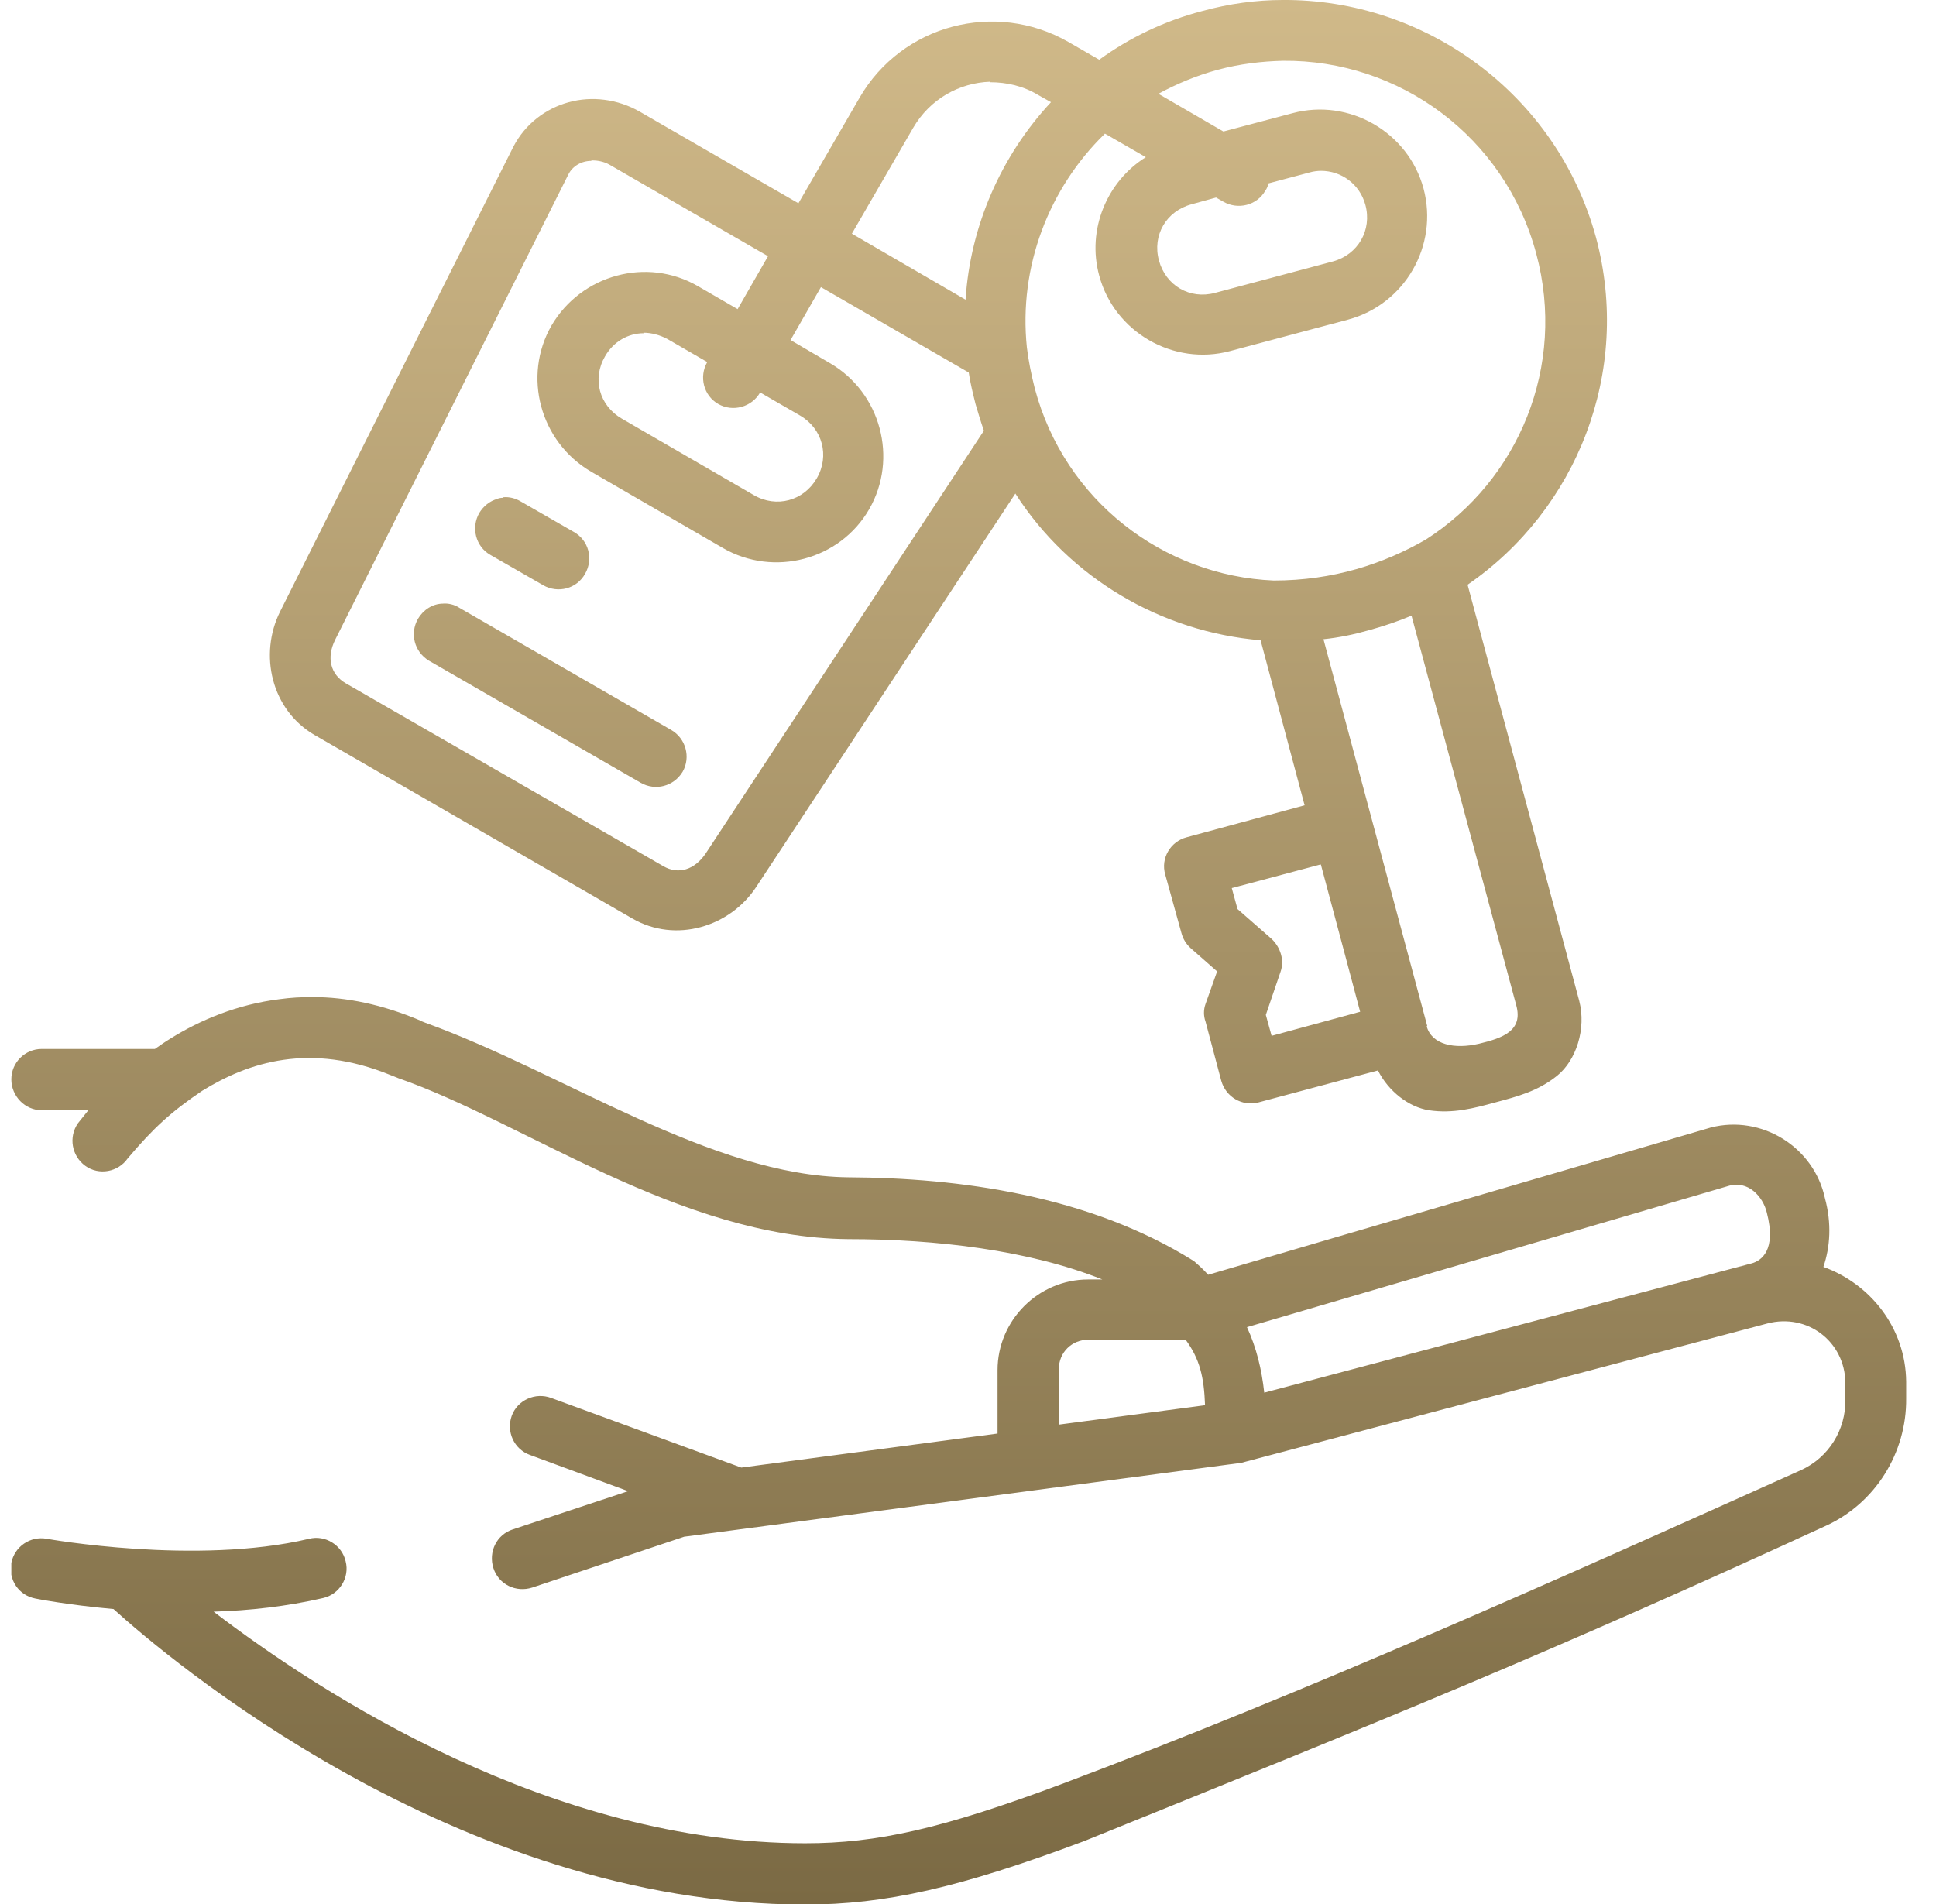 <?xml version="1.0" encoding="UTF-8"?> <svg xmlns="http://www.w3.org/2000/svg" width="61" height="60" viewBox="0 0 61 60" fill="none"><g clip-path="url(#clip0_313_3501)"><path d="M34.287 42.218H37.358C37.804 42.829 37.936 43.391 37.969 44.282L33.362 44.893V43.143C33.362 42.614 33.775 42.218 34.287 42.218ZM55.668 38.206C55.982 39.411 55.487 39.725 55.206 39.808L39.834 43.886C39.752 43.143 39.587 42.466 39.29 41.822L54.43 37.381C55.09 37.166 55.553 37.727 55.668 38.206ZM13.252 32.163C12.047 31.651 10.908 31.42 9.851 31.42C9.488 31.42 9.158 31.437 8.811 31.486C7.473 31.651 6.301 32.147 5.377 32.724C5.212 32.824 5.046 32.939 4.881 33.055H1.315C0.787 33.055 0.357 33.484 0.357 34.012C0.357 34.541 0.787 34.986 1.315 34.986H2.784C2.586 35.234 2.454 35.399 2.454 35.399C2.157 35.829 2.256 36.423 2.685 36.737C3.115 37.05 3.726 36.935 4.023 36.505C4.848 35.531 5.393 35.036 6.367 34.376C7.837 33.468 9.768 32.84 12.311 33.88L12.559 33.979C16.538 35.366 21.409 38.999 26.725 39.048C29.499 39.048 32.421 39.395 34.733 40.319H34.287C32.718 40.319 31.431 41.607 31.431 43.176V45.174L23.357 46.247L17.363 44.051C16.868 43.869 16.307 44.117 16.125 44.612C15.944 45.108 16.191 45.669 16.703 45.851L19.791 46.99L16.158 48.195C15.646 48.36 15.382 48.905 15.547 49.417C15.712 49.929 16.257 50.193 16.769 50.028L21.557 48.426L39.108 46.098L55.685 41.706C56.94 41.376 58.128 42.268 58.145 43.572V44.1C58.161 45.058 57.617 45.933 56.742 46.329C49.064 49.78 41.221 53.297 33.494 56.203C29.664 57.639 27.617 58.085 25.371 58.085C17.396 58.085 10.165 53.413 6.731 50.787C7.853 50.754 9.042 50.622 10.181 50.358C10.693 50.242 11.023 49.714 10.891 49.202C10.776 48.69 10.247 48.36 9.735 48.492C6.186 49.334 1.48 48.492 1.48 48.492C0.952 48.393 0.456 48.74 0.357 49.252C0.258 49.78 0.589 50.275 1.117 50.374C1.117 50.374 2.107 50.573 3.577 50.705C5.178 52.158 14.358 60.017 25.371 60.017C27.881 60.017 30.242 59.488 34.155 58.019C43.748 54.139 48.849 52.075 57.534 48.08C59.086 47.37 60.077 45.785 60.06 44.067V43.539C60.044 41.839 58.921 40.452 57.452 39.923C57.666 39.296 57.716 38.553 57.501 37.76C57.154 36.142 55.503 35.119 53.902 35.531C48.618 37.083 43.335 38.619 38.068 40.171C37.87 39.956 37.771 39.874 37.622 39.742C34.303 37.661 30.209 37.116 26.725 37.1C22.399 37.05 17.776 33.814 13.401 32.229L13.236 32.163H13.252ZM41.618 27.243L42.377 30.083L42.856 31.883L40.066 32.642L39.884 31.982L40.346 30.628C40.478 30.264 40.346 29.852 40.066 29.587L38.992 28.646L38.811 27.986L41.601 27.243H41.618ZM44.969 32.328C43.88 28.267 42.79 24.205 41.7 20.143C42.179 20.094 42.658 19.995 43.12 19.863C43.599 19.731 44.045 19.582 44.474 19.4L47.776 31.684C47.991 32.477 47.363 32.708 46.604 32.89C45.828 33.071 45.118 32.923 44.953 32.345L44.969 32.328ZM13.962 19.021C13.632 19.021 13.335 19.219 13.17 19.499C12.905 19.962 13.054 20.54 13.516 20.82L20.187 24.667C20.649 24.931 21.227 24.783 21.508 24.321C21.772 23.858 21.607 23.264 21.144 23L14.474 19.153C14.325 19.054 14.127 19.004 13.946 19.021H13.962ZM15.861 15.685C15.861 15.685 15.729 15.685 15.679 15.719C15.432 15.784 15.233 15.95 15.101 16.164C14.837 16.627 14.986 17.221 15.448 17.485L17.116 18.443C17.578 18.707 18.172 18.558 18.437 18.079C18.701 17.617 18.552 17.023 18.073 16.759L16.406 15.801C16.241 15.702 16.043 15.652 15.861 15.669V15.685ZM20.269 10.485C20.517 10.485 20.781 10.551 21.029 10.683L22.284 11.409C22.019 11.871 22.168 12.466 22.63 12.73C23.093 12.994 23.687 12.829 23.951 12.367L25.206 13.093C25.916 13.506 26.147 14.365 25.734 15.075C25.322 15.784 24.463 16.016 23.753 15.603L19.592 13.192C18.882 12.78 18.651 11.938 19.064 11.228C19.328 10.765 19.791 10.501 20.286 10.501L20.269 10.485ZM41.618 5.383C42.262 5.383 42.84 5.796 43.021 6.456C43.236 7.248 42.79 8.024 41.997 8.239L38.282 9.23C37.49 9.444 36.73 8.999 36.516 8.206C36.301 7.414 36.747 6.654 37.539 6.439L38.316 6.225L38.547 6.357C39.009 6.621 39.603 6.472 39.867 6.01C39.917 5.944 39.95 5.862 39.967 5.779L41.271 5.432C41.386 5.399 41.519 5.383 41.634 5.383H41.618ZM18.635 5.053C18.816 5.053 19.015 5.086 19.196 5.185L24.199 8.074L23.241 9.742L21.986 9.015C20.385 8.091 18.321 8.652 17.38 10.253C16.455 11.855 17.017 13.919 18.618 14.86L22.779 17.27C24.381 18.195 26.461 17.65 27.385 16.049C28.31 14.447 27.749 12.367 26.147 11.442L24.909 10.716L25.866 9.048L30.523 11.739C30.572 12.07 30.655 12.4 30.737 12.73C30.82 13.011 30.902 13.291 31.001 13.572L22.234 26.896C21.887 27.408 21.375 27.573 20.897 27.293L10.891 21.53C10.412 21.25 10.28 20.721 10.561 20.16L17.908 5.498C18.04 5.234 18.321 5.069 18.635 5.069V5.053ZM31.199 2.592C31.711 2.592 32.24 2.708 32.702 2.989L33.115 3.22C31.546 4.904 30.572 7.116 30.423 9.444L26.841 7.364L28.772 4.029C29.301 3.121 30.225 2.609 31.199 2.576V2.592ZM32.355 10.947C32.091 8.404 33.049 5.928 34.815 4.211L36.103 4.953C34.881 5.713 34.237 7.232 34.634 8.685C35.112 10.468 36.978 11.541 38.761 11.062L42.476 10.072C44.259 9.593 45.333 7.744 44.854 5.944C44.375 4.161 42.509 3.088 40.726 3.567L38.547 4.144L36.499 2.956C37.077 2.642 37.705 2.378 38.382 2.196C39.059 2.015 39.752 1.932 40.429 1.916C44.078 1.882 47.413 4.293 48.404 7.991C49.361 11.541 47.842 15.141 44.92 17.006C43.599 17.766 42.014 18.294 40.132 18.294C36.664 18.146 33.544 15.784 32.603 12.235C32.487 11.772 32.405 11.36 32.355 10.947ZM40.412 0C39.587 0 38.728 0.116 37.886 0.347C36.681 0.661 35.591 1.189 34.634 1.882L33.66 1.321C32.504 0.661 31.199 0.529 30.011 0.842C28.822 1.156 27.749 1.932 27.088 3.071L25.157 6.406L20.154 3.517C19.46 3.121 18.651 3.022 17.925 3.22C17.198 3.418 16.554 3.897 16.175 4.623L8.827 19.268C8.15 20.622 8.547 22.372 9.917 23.165L19.923 28.944C21.293 29.736 23.01 29.208 23.836 27.936L31.992 15.553C33.693 18.212 36.582 19.912 39.719 20.176L41.106 25.377L37.391 26.384C36.879 26.517 36.565 27.045 36.714 27.557L37.226 29.406C37.275 29.587 37.374 29.753 37.523 29.885L38.349 30.611L37.985 31.635C37.919 31.817 37.919 32.015 37.985 32.196L38.481 34.062C38.629 34.574 39.141 34.871 39.653 34.739L43.417 33.732C43.748 34.392 44.392 34.887 45.019 34.986C45.778 35.102 46.455 34.92 47.116 34.739C47.793 34.557 48.453 34.392 49.064 33.897C49.658 33.418 49.989 32.427 49.758 31.536L46.241 18.426C49.675 16.065 51.425 11.723 50.286 7.48C49.047 2.956 44.903 -0.033 40.412 0Z" fill="url(#paint0_linear_313_3501)"></path></g><defs><linearGradient id="paint0_linear_313_3501" x1="30.2" y1="0" x2="30.2" y2="60.017" gradientUnits="userSpaceOnUse"><stop stop-color="#D0B989"></stop><stop offset="1" stop-color="#7B6A44"></stop></linearGradient><clipPath id="clip0_313_3501"><rect width="59.736" height="60" fill="white" transform="translate(0.357)"></rect></clipPath></defs></svg> 